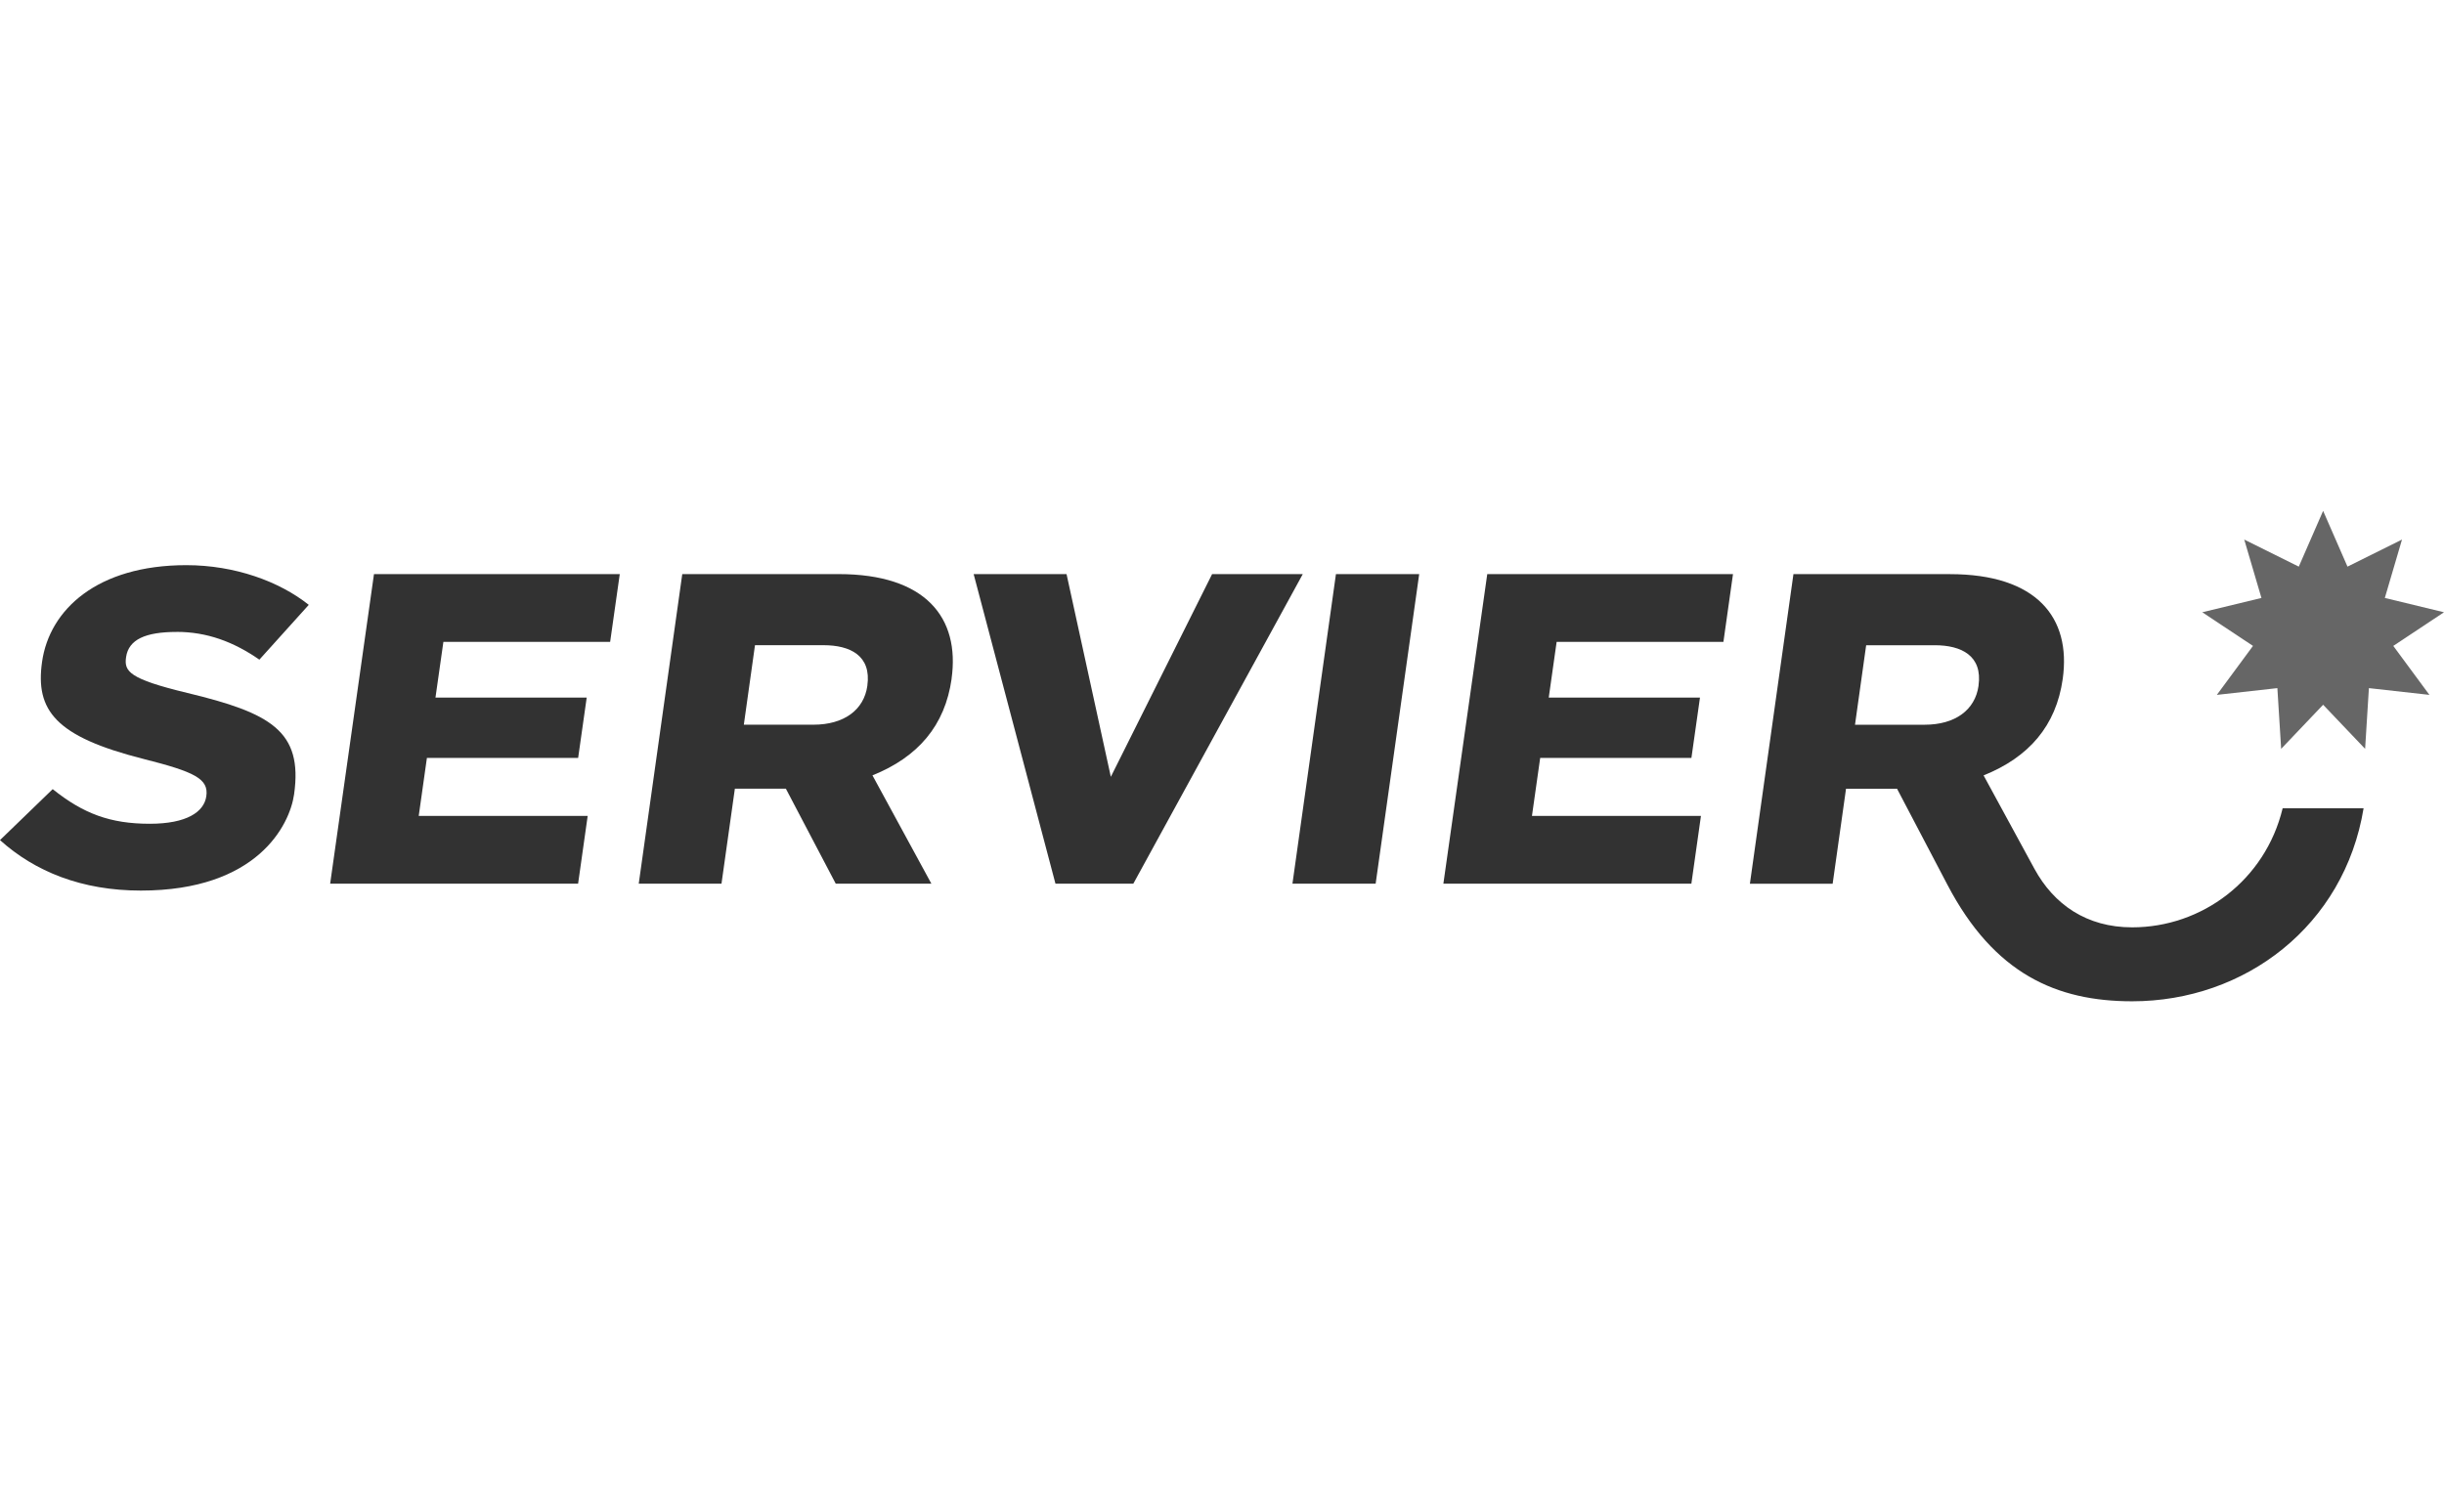 <?xml version="1.0" encoding="UTF-8"?>
<svg id="Ebene_2" data-name="Ebene 2" xmlns="http://www.w3.org/2000/svg" viewBox="0 0 258.54 160">
  <defs>
    <style>
      .cls-1 {
        fill: none;
      }

      .cls-1, .cls-2, .cls-3 {
        stroke-width: 0px;
      }

      .cls-2 {
        fill: #666;
      }

      .cls-3 {
        fill: #323232;
      }
    </style>
  </defs>
  <g id="Ebene_1-2" data-name="Ebene 1">
    <g>
      <g>
        <g>
          <path class="cls-3" d="M100.661,71.828c.91-6.489-2.758-11.083-11.941-11.083h-16.546l-4.605,32.759h8.754l1.415-10.053h5.396l5.277,10.053h10.117l-6.235-11.464c4.82-1.935,7.673-5.265,8.373-10.212h-.004ZM91.756,72.551c-.362,2.587-2.495,4.129-5.706,4.129h-7.363l1.18-8.412h7.256c2.805,0,5.078,1.097,4.629,4.284h.004Z"/>
          <polygon class="cls-3" points="128.223 60.746 117.51 82.195 112.825 60.746 102.998 60.746 111.653 93.501 119.89 93.501 137.815 60.746 128.223 60.746"/>
          <polygon class="cls-3" points="136.723 93.501 145.524 93.501 150.13 60.746 141.324 60.746 136.723 93.501"/>
          <path class="cls-3" d="M18.7,66.861c3.175,0,5.996,1.033,8.738,2.937l5.225-5.798c-3.092-2.468-7.804-4.2-12.954-4.2-9.434,0-14.476,4.713-15.259,10.228-.731,5.15,1.431,7.92,10.701,10.268,5.416,1.371,6.954,2.094,6.672,3.966-.242,1.645-2.062,2.901-5.98,2.901-4.164,0-7.018-1.061-10.268-3.664l-5.575,5.392c3.692,3.326,8.635,5.341,14.901,5.341,12.31,0,15.748-6.93,16.209-10.181.95-6.712-2.492-8.611-11.285-10.729-6.215-1.498-6.712-2.289-6.485-3.811.274-1.832,2.027-2.646,5.353-2.646l.008-.004Z"/>
          <path class="cls-3" d="M241.473,85.517c-1.836,7.622-8.547,12.605-15.923,12.605-4.824,0-8.281-2.42-10.34-6.199l-5.376-9.879c4.78-1.919,7.673-5.229,8.373-10.212.91-6.489-2.758-11.083-11.941-11.083h-16.546l-4.606,32.759h8.754l1.415-10.053h5.396l5.337,10.173c4.947,9.438,11.559,12.318,19.535,12.318,11.941,0,22.443-7.995,24.482-20.421h-8.559v-.008ZM209.302,72.555c-.362,2.587-2.495,4.129-5.706,4.129h-7.363l1.18-8.412h7.256c2.805,0,5.078,1.097,4.629,4.284h.004Z"/>
          <polygon class="cls-3" points="34.925 93.501 61.155 93.501 62.168 86.332 44.295 86.332 45.161 80.197 61.159 80.197 62.065 73.811 46.067 73.811 46.905 67.914 64.545 67.914 65.562 60.746 39.562 60.746 34.925 93.501"/>
          <polygon class="cls-3" points="152.689 93.501 178.923 93.501 179.936 86.332 162.059 86.332 162.929 80.197 178.927 80.197 179.833 73.811 163.835 73.811 164.67 67.914 182.313 67.914 183.326 60.746 157.33 60.746 152.689 93.501"/>
        </g>
        <polygon class="cls-2" points="245.753 54.054 248.331 59.955 254.097 57.09 252.281 63.269 258.54 64.783 253.175 68.343 256.998 73.525 250.596 72.81 250.195 79.235 245.753 74.57 241.314 79.235 240.913 72.81 234.511 73.525 238.334 68.343 232.969 64.783 239.228 63.269 237.408 57.09 243.178 59.955 245.753 54.054"/>
      </g>
      <rect class="cls-1" x="1.542" width="255.456" height="160"/>
    </g>
  </g>
</svg>